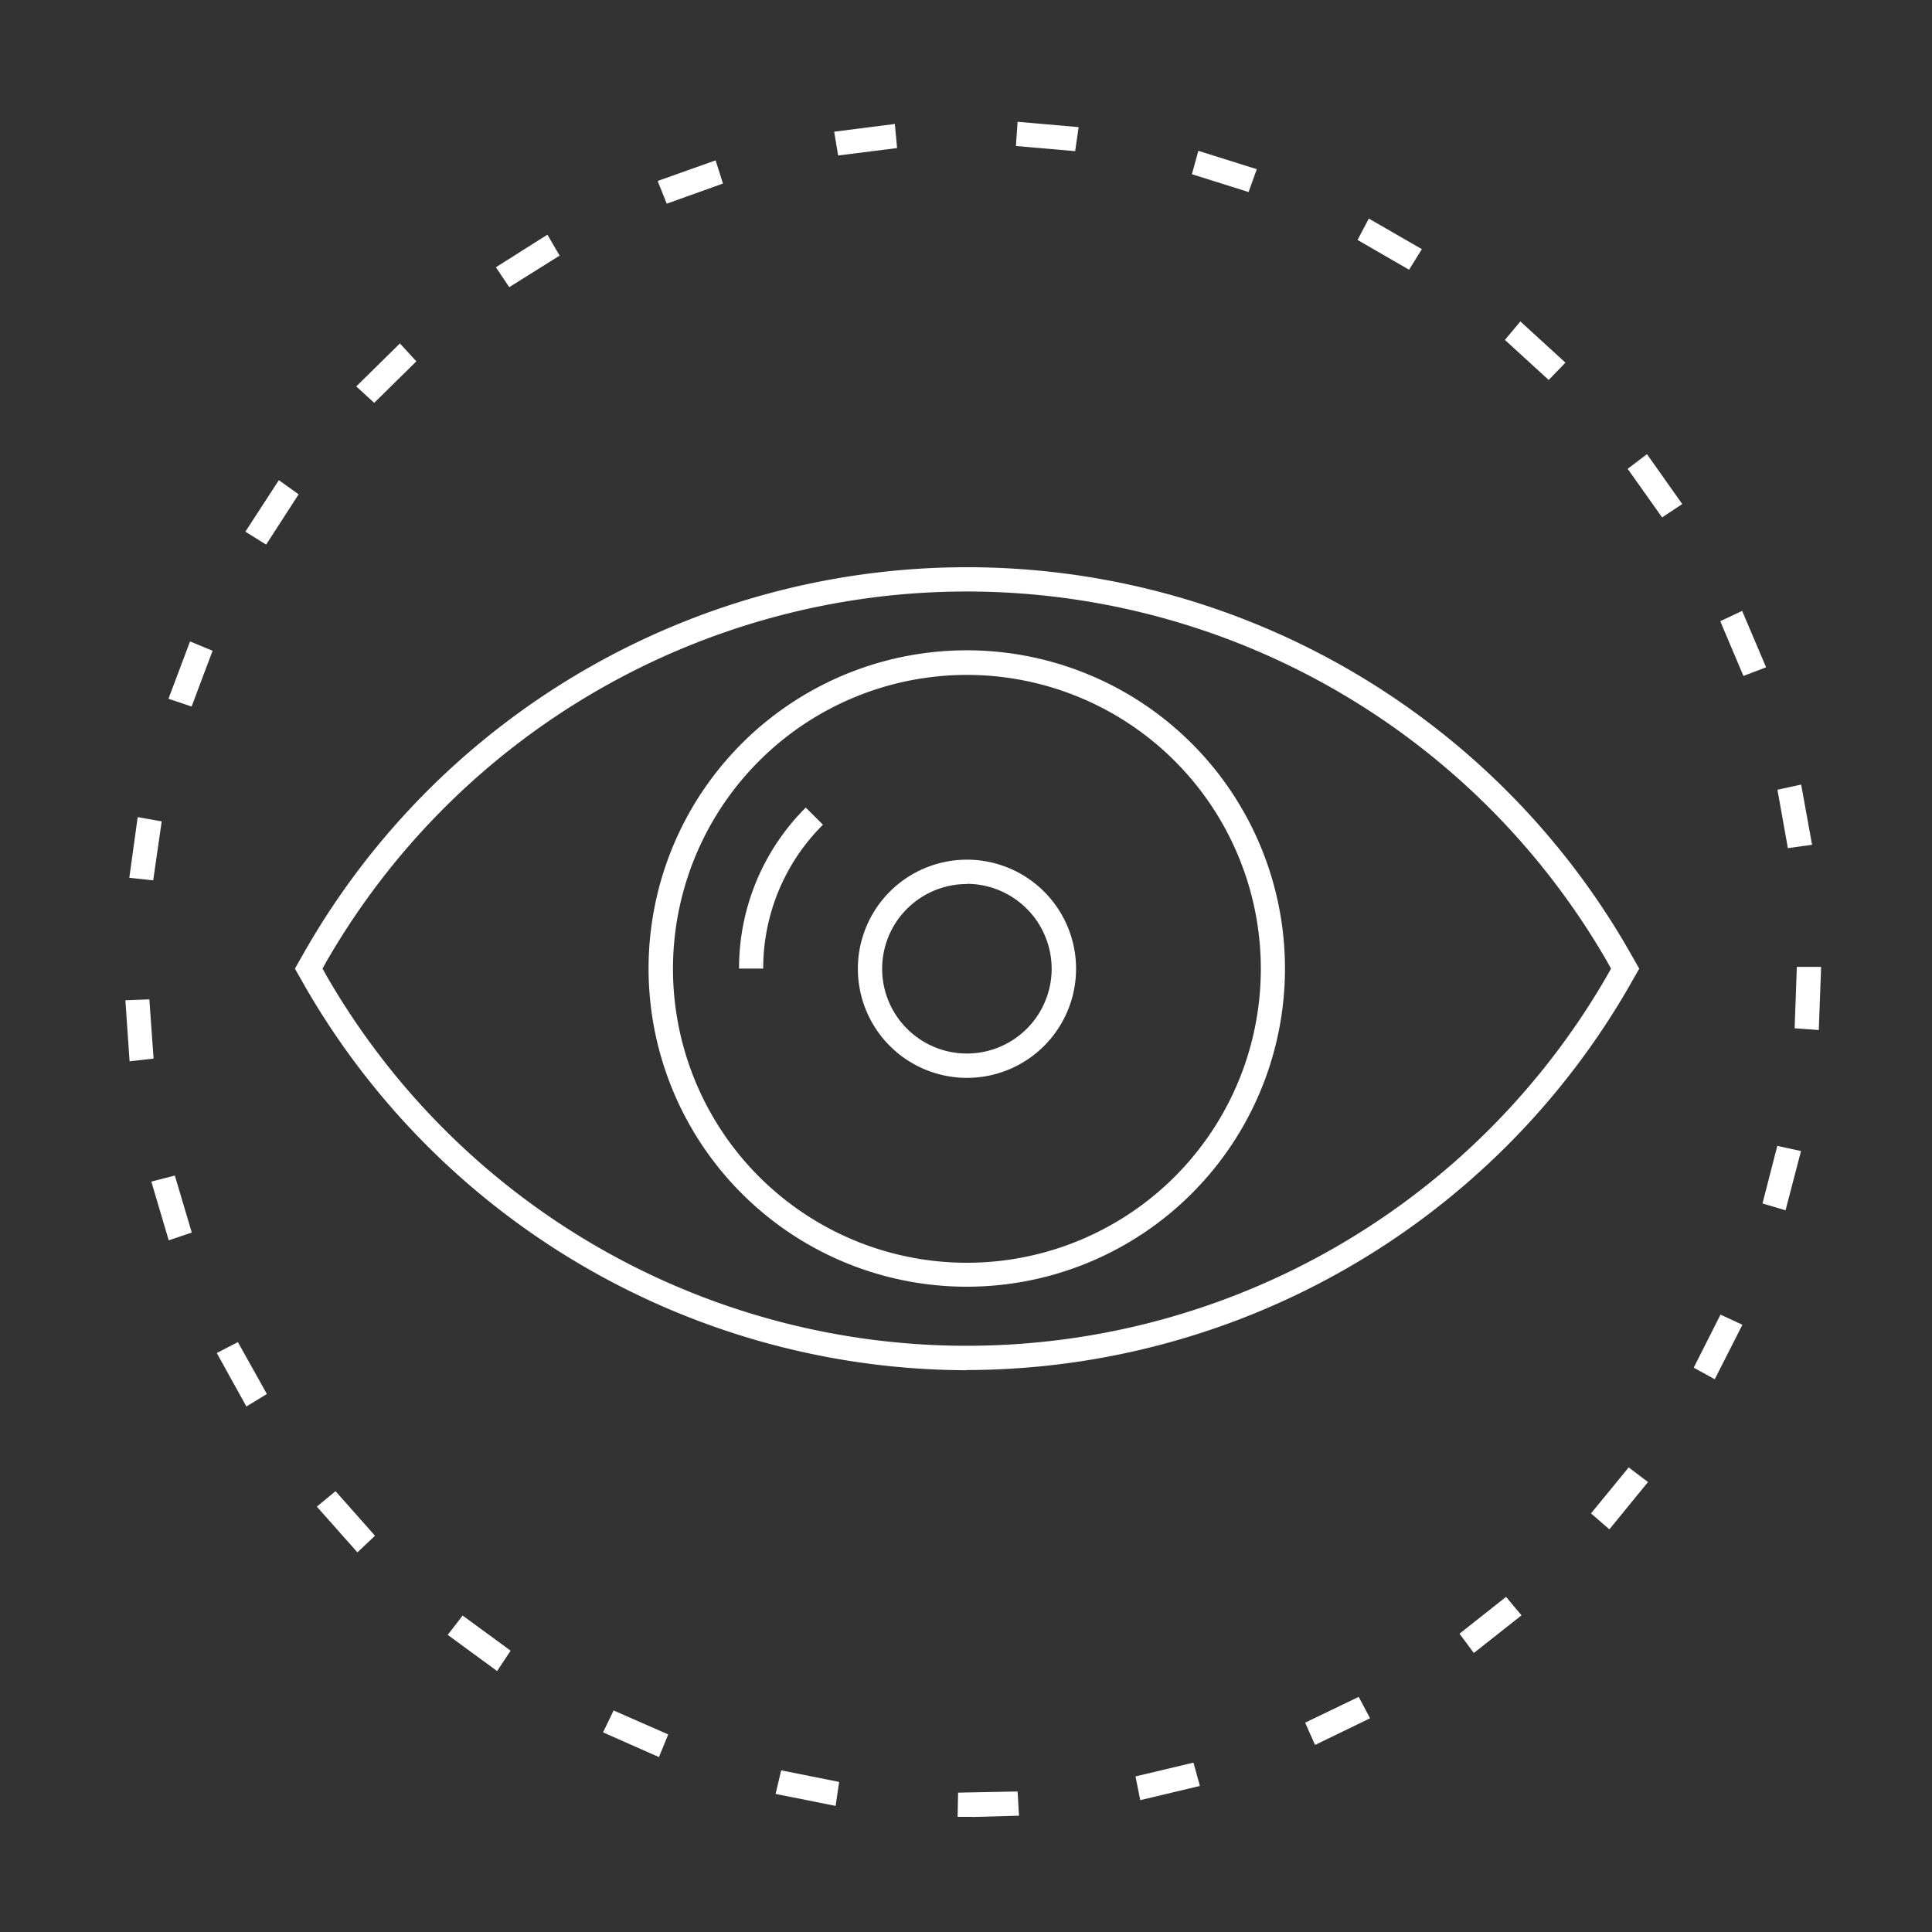<svg xmlns="http://www.w3.org/2000/svg" viewBox="0 0 300 300"><rect x="0" y="0" width="300" height="300" fill="#333333" stroke="none"/><path d="M151 282.12h-2.3l.07-3.76 9.24-.18.22 3.76-7.23.2zm-21.24-1.7l-9.33-1.86.87-3.66 9 1.8zm47.3-.88l-.74-3.7 9-2.14 1 3.62-9.24 2.2zm-74.74-6.7L93.64 269l1.64-3.4 8.48 3.72zm101.87-1.9l-1.53-3.45 8.32-4 1.76 3.32-8.55 4.15zm-127-11.46l-7.67-5.62 2.32-3 7.45 5.46zm151.67-2.8l-2.23-3 7.23-5.72 2.4 2.87-7.45 5.88zM55.5 241.05l-6.3-7.1 2.9-2.4 6.13 6.92zm194.4-3.58l-2.85-2.47 5.85-7.14 3 2.27-6 7.35zM38.26 218.4l-4.6-8.3 3.28-1.7 4.5 8.06zm228.06-4.2l-3.32-1.83 4.16-8.24 3.4 1.58-4.3 8.47zM26.2 192.6l-2.7-9.12 3.65-.94 2.63 8.85zm251.08-4.66l-3.6-1.07 2.3-8.94 3.68.8-2.4 9.2zM20.12 164.8l-.65-9.48 3.72-.14.66 9.2zm262.28-4.86l-3.73-.27.33-9.23v-.3h3.77v.33l-.35 9.45zM23.8 136.7l-3.72-.4 1.3-9.42 3.73.66-1.32 9.15zm253.82-5l-1.62-9.07 3.68-.8 1.7 9.35zm-247.9-22l-3.56-1.2 3.35-8.9 3.5 1.45-3.25 8.64zm241-4.74l-3.6-8.5 3.4-1.6 3.72 8.76zm-229.4-20.4l-3.22-2 5.2-8 3.07 2.2-5 7.74zm216.77-4.22l-5.35-7.54 3-2.28 5.48 7.75zm-200-17.8L55.32 60l6.78-6.67 2.55 2.78-6.57 6.47zM240.48 59l-6.8-6.22 2.4-2.87 7 6.4zM79.08 44.6L77 41.5l8-5.06 1.9 3.25-7.82 4.9zm139.72-2.72l-8-4.62 1.75-3.32 8.24 4.75zM103.52 31.6l-1.4-3.5 9-3.2 1.14 3.6-8.7 3.12zm90.36-1.78l-8.8-2.77 1-3.63 9.07 2.85zm-63.73-5.65l-.62-3.72 9.42-1.2.35 3.74-9.2 1.16zm36.8-.7l-9.2-.8.26-3.76 9.48.83zM150.16 199.8a49.41 49.41 0 1 1 49.37-49.4 49.41 49.41 0 0 1-49.37 49.4zm0-95a45.64 45.64 0 1 0 45.62 45.63 45.64 45.64 0 0 0-45.62-45.63zm0 62.57a16.94 16.94 0 1 1 16.93-16.93 16.94 16.94 0 0 1-16.93 16.93zm0-30.1a13.16 13.16 0 1 0 13.14 13.17 13.2 13.2 0 0 0-13.14-13.2zm0 75.5a118.93 118.93 0 0 1-102.62-59.29l-1.75-3.07 1.75-3.07a118.49 118.49 0 0 1 205.25 0l1.75 3.07-1.75 3.07a118.94 118.94 0 0 1-102.63 59.26zM50.08 150.4l.66 1.18a114.74 114.74 0 0 0 198.76 0l.66-1.18-.66-1.18a114.76 114.76 0 0 0-198.76 0zm68.4 0h-3.72a35.18 35.18 0 0 1 10.36-25l2.67 2.66a31.44 31.44 0 0 0-9.28 22.38z" fill="#fff"/></svg>